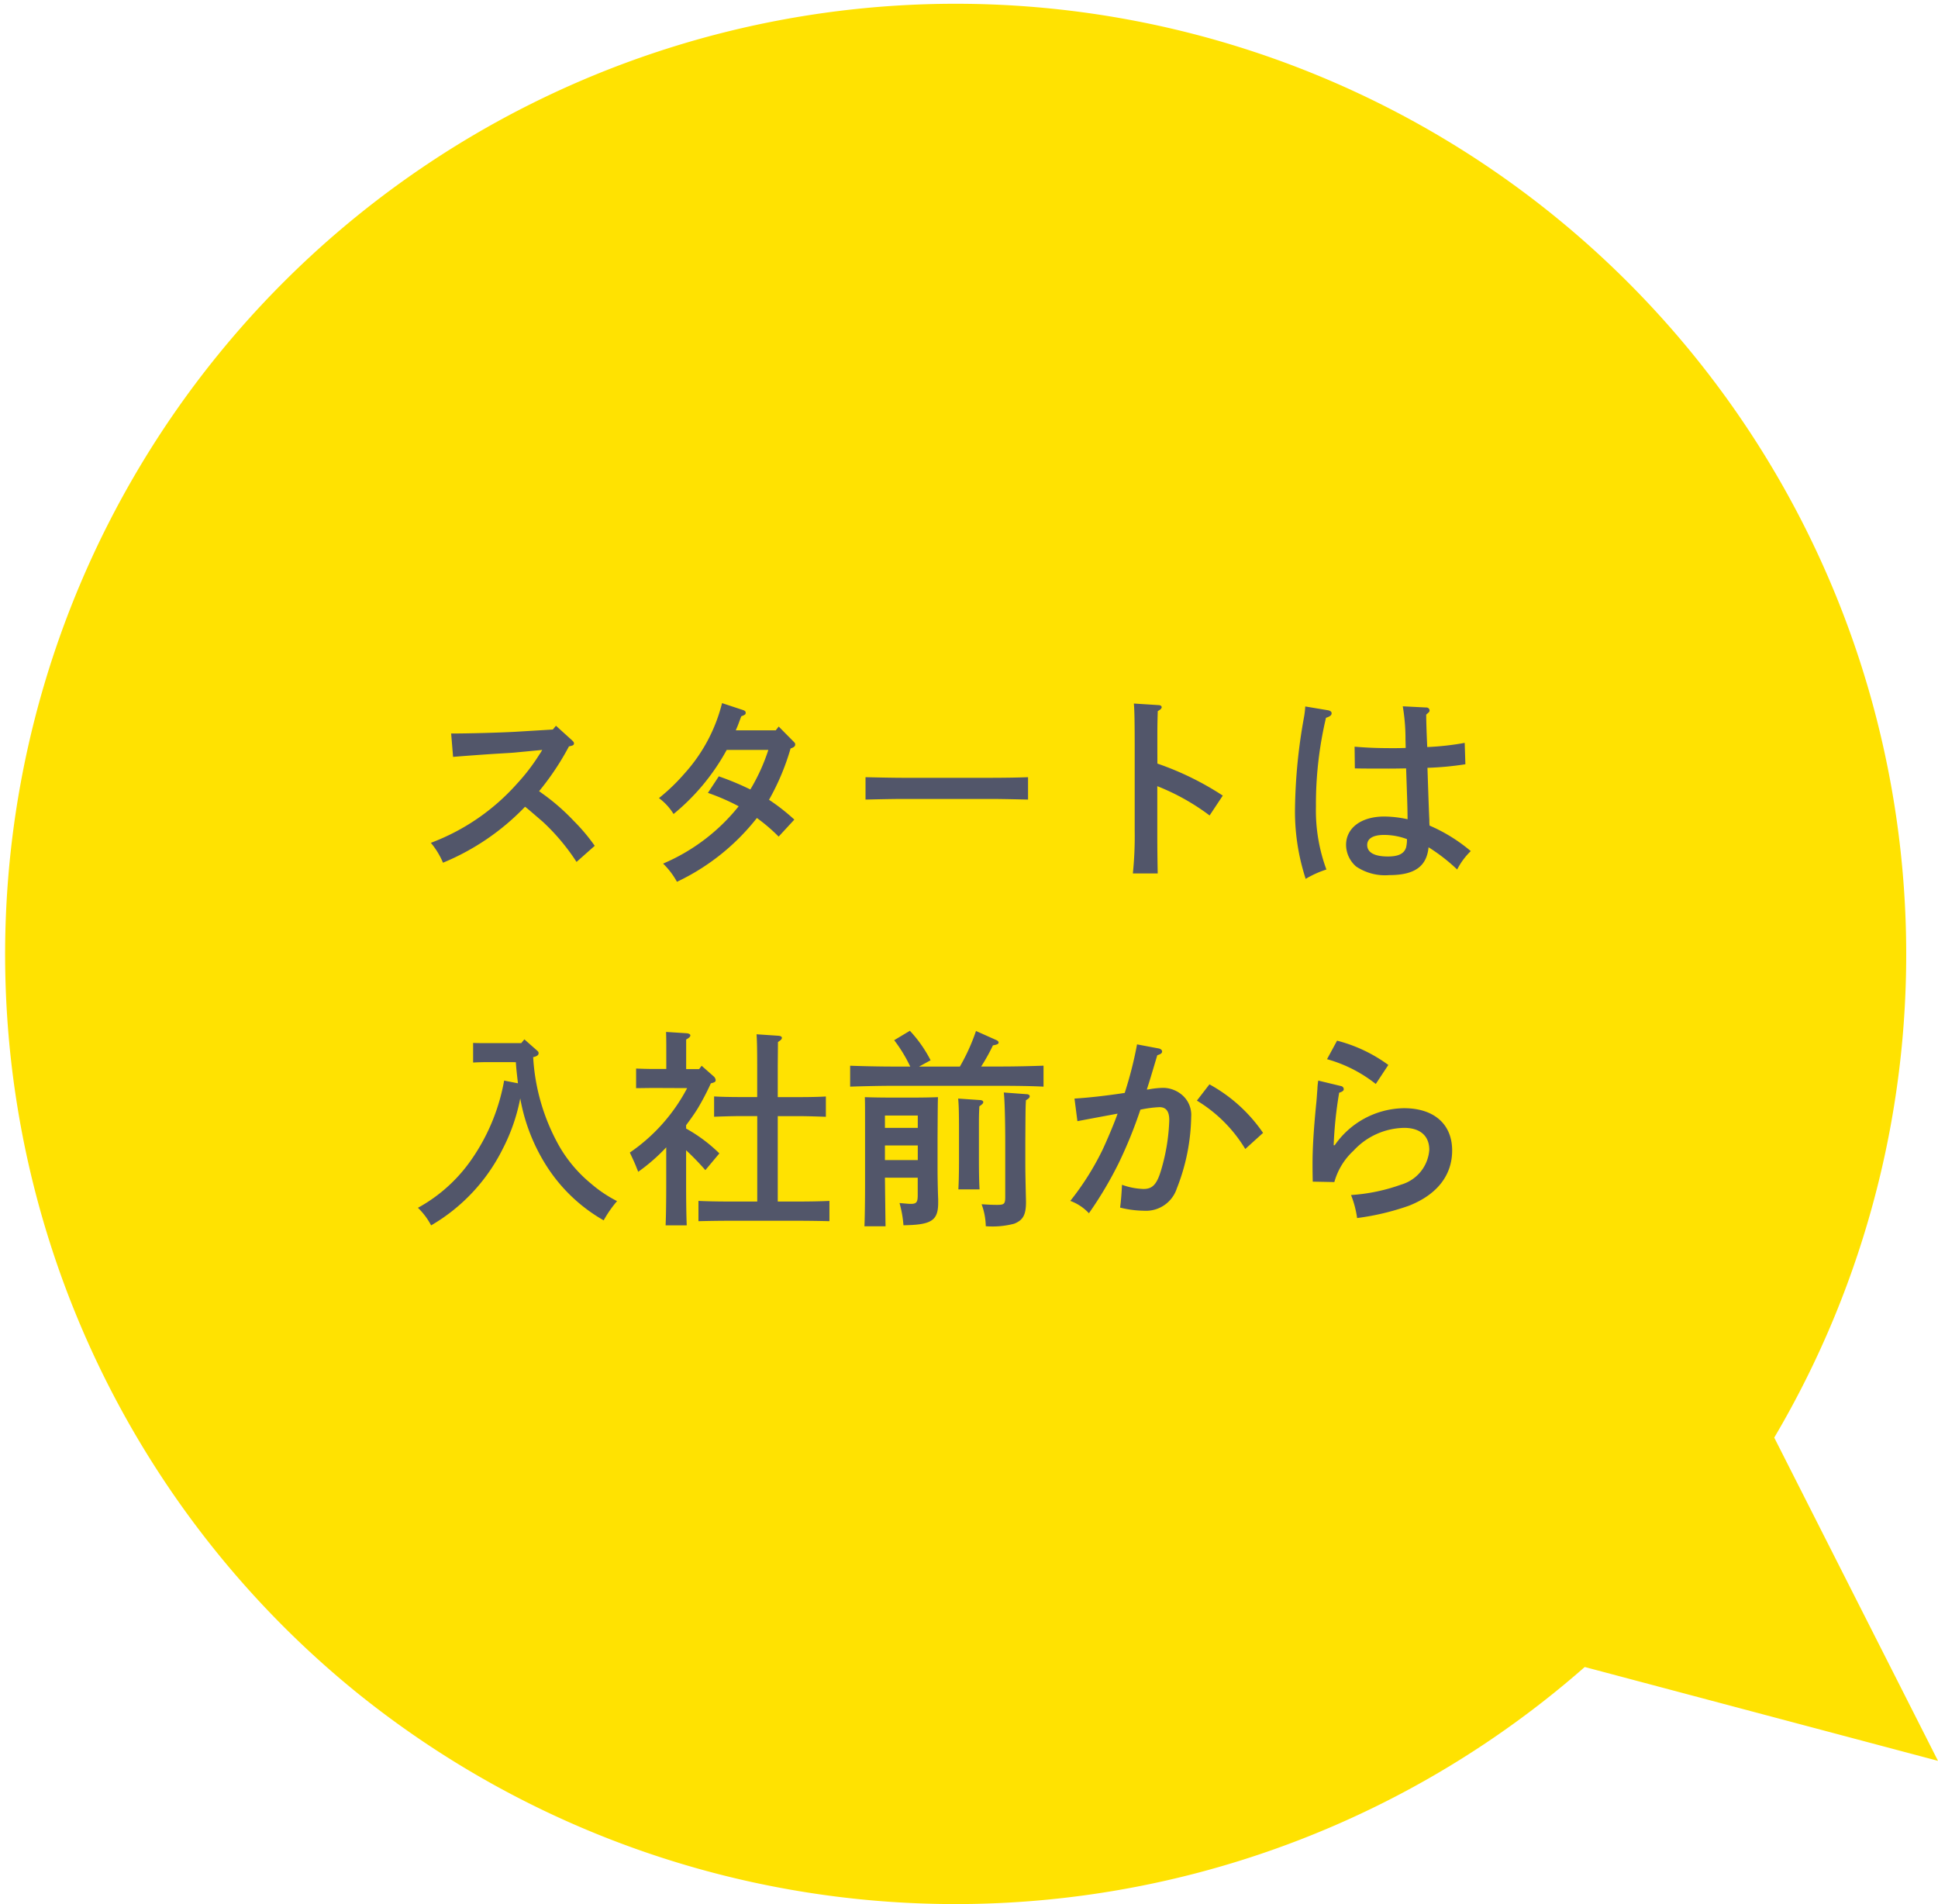 <svg xmlns="http://www.w3.org/2000/svg" width="148.202" height="145.604" viewBox="0 0 148.202 145.604">
  <g id="グループ_33962" data-name="グループ 33962" transform="translate(-369.592 -2095.611)">
    <path id="合体_42" data-name="合体 42" d="M2212.707,22877.9a72.69,72.69,0,1,1,108.564-19.359l12.522,24.717-27.013-7.176a72.91,72.91,0,0,1-94.074,1.818Z" transform="translate(-1816 -20653)" fill="#ffe201"/>
    <path id="パス_106892" data-name="パス 106892" d="M-37.76-8.512c.736-.064,2.512-.192,3.28-.24.816-.048,1.376-.08,1.52-.1l2.016-.192a3.3,3.3,0,0,1-.208.336,14.954,14.954,0,0,1-1.7,2.224,16.608,16.608,0,0,1-6.608,4.544,5.938,5.938,0,0,1,.928,1.52A18.416,18.416,0,0,0-32.256-4.7c.208.16.208.16,1.36,1.152A16.187,16.187,0,0,1-28.32-.48l1.392-1.232a14.192,14.192,0,0,0-1.6-1.9A16.219,16.219,0,0,0-30.96-5.728c-.08-.064-.176-.128-.224-.16A20.461,20.461,0,0,0-28.9-9.312l.192-.048c.128-.032.192-.08.192-.176s-.032-.128-.16-.256l-1.216-1.1-.24.288-2.928.176c-1.184.064-3.488.128-4.848.128Zm24.9-2.32-.224.288h-3.056c.032-.08.048-.112.1-.24.08-.176.176-.464.32-.832.288-.112.336-.144.336-.272,0-.1-.064-.16-.208-.208l-1.6-.528a12.527,12.527,0,0,1-2.864,5.376A14.908,14.908,0,0,1-22.016-5.36,4.307,4.307,0,0,1-20.9-4.144a16.6,16.6,0,0,0,4.064-4.9h3.184a14.579,14.579,0,0,1-1.376,3.024A21.448,21.448,0,0,0-17.44-7.024l-.832,1.264A16.593,16.593,0,0,1-15.92-4.736,14.823,14.823,0,0,1-21.7-.352,5.915,5.915,0,0,1-20.64,1.04a17,17,0,0,0,6.112-4.88,13.361,13.361,0,0,1,1.664,1.424l1.2-1.3A15.481,15.481,0,0,0-13.6-5.232a18.182,18.182,0,0,0,1.648-3.92c.272-.1.352-.176.352-.3,0-.1,0-.112-.192-.3ZM6.208-6.96c-.72.032-1.984.048-2.864.048h-6.7c-.816,0-2.208-.032-2.864-.048v1.712c.688-.016,2.08-.048,2.864-.048h6.7c.848,0,2.112.032,2.864.048Zm9.888-2.3c0-1.5,0-1.7.032-2.752.208-.112.3-.208.3-.3s-.1-.16-.256-.16L14.3-12.592c.048.5.064,1.5.064,3.328v6.4A27.894,27.894,0,0,1,14.224.4h1.9c-.016-.816-.032-1.76-.032-3.264V-6.272a17,17,0,0,1,4,2.24L21.1-5.552A22.464,22.464,0,0,0,16.1-8Zm18.768-3.12a14.773,14.773,0,0,1,.208,2.528l.016.656c-.512.016-.608.016-1.008.016-1.216,0-1.92-.032-2.9-.112L31.2-7.632c.512.016,1.744.016,2.576.016.256,0,.48,0,1.344-.016.1,2.9.1,2.9.112,3.888a8.664,8.664,0,0,0-1.776-.208c-1.76,0-2.928.864-2.928,2.176A2.209,2.209,0,0,0,31.3-.128a3.949,3.949,0,0,0,2.528.656c1.936,0,2.864-.656,3.008-2.128A13.715,13.715,0,0,1,39.024.1a5.311,5.311,0,0,1,1.04-1.408,12.583,12.583,0,0,0-3.152-1.952,4.046,4.046,0,0,1-.016-.448c-.016-.208-.064-1.52-.144-3.968a23.43,23.43,0,0,0,2.9-.272L39.6-9.584a20.736,20.736,0,0,1-2.864.32c-.064-1.344-.08-2.176-.08-2.48.256-.224.256-.224.256-.336a.236.236,0,0,0-.256-.208Zm.32,10.16a2.535,2.535,0,0,1-.064.624c-.144.48-.576.7-1.392.7-1.024,0-1.584-.3-1.584-.88,0-.5.464-.768,1.28-.768A5,5,0,0,1,35.184-2.224ZM27.408-12.368a6.669,6.669,0,0,1-.112.9,41.616,41.616,0,0,0-.672,6.816A16.6,16.6,0,0,0,27.44.816,7.565,7.565,0,0,1,29.024.1a13.061,13.061,0,0,1-.8-4.816,28.75,28.75,0,0,1,.768-6.784c.3-.1.432-.192.432-.352,0-.112-.112-.192-.272-.224Zm-60.368,27.2c.032.544.1,1.072.16,1.616l-1.056-.208a15.245,15.245,0,0,1-2.384,5.872,11.989,11.989,0,0,1-4.208,3.856,5.283,5.283,0,0,1,1.008,1.344,13.955,13.955,0,0,0,5.472-5.84A14.265,14.265,0,0,0-32.624,17.6a14.236,14.236,0,0,0,1.9,4.992,12.551,12.551,0,0,0,4.48,4.336,8.777,8.777,0,0,1,1.024-1.472,9.917,9.917,0,0,1-2-1.344,10.47,10.47,0,0,1-2.416-2.848,15.66,15.66,0,0,1-2-6.816l.128-.032c.192-.064.288-.144.288-.272,0-.08-.032-.128-.144-.224l-.944-.832-.24.288h-2.464c-.56,0-.912,0-1.216-.016v1.5c.256-.016.672-.032,1.216-.032Zm13.1,1.984a13.646,13.646,0,0,1-4.384,4.928c.256.544.432.928.512,1.152.032.08.08.192.128.32a13.942,13.942,0,0,0,2.144-1.872v2.688c0,1.472-.016,2.56-.048,3.28h1.616c-.032-.72-.048-1.808-.048-3.28V21.568a20.1,20.1,0,0,1,1.472,1.52l1.072-1.28a11.9,11.9,0,0,0-2.544-1.9v-.256c.32-.432.624-.848.9-1.3a19.478,19.478,0,0,0,.992-1.9c.32-.08.368-.128.368-.256a.436.436,0,0,0-.128-.256l-.944-.832-.192.256h-.992V13.1c.224-.128.32-.208.32-.32,0-.08-.112-.144-.288-.16l-1.568-.1c.016.56.016.752.016,1.472v1.36H-22.5c-.336,0-.912-.016-1.264-.032v1.5l1.264-.016Zm5.36,8.672h-2.272c-.7,0-1.616-.016-2.224-.048v1.552c.656-.016,1.552-.032,2.224-.032h5.552c.608,0,1.648.016,2.24.032V25.44c-.56.032-1.6.048-2.24.048h-1.712V18.96h1.76c.528,0,1.424.032,1.92.048V17.456c-.48.032-1.3.048-1.92.048h-1.76V15.1l.016-1.808c.224-.144.3-.224.3-.32s-.1-.144-.272-.16l-1.664-.112c.032.464.048,1.136.048,2.4v2.4h-1.376c-.624,0-1.44-.016-1.92-.048v1.552c.48-.016,1.392-.048,1.92-.048H-14.5Zm10.288-10.32c-.912,0-2.352-.032-3.184-.064v1.6c.864-.032,2.3-.064,3.184-.064H4.208c.976,0,2.336.016,3.184.064V15.1c-.816.032-2.176.064-3.184.064H2.624a14.95,14.95,0,0,0,.9-1.616c.352-.064.432-.112.432-.224,0-.064-.064-.128-.16-.176l-1.568-.7a15.223,15.223,0,0,1-1.232,2.72h-3.12l.88-.48a9.855,9.855,0,0,0-1.584-2.256l-1.2.72A11.178,11.178,0,0,1-2.8,15.168Zm1.984,8.5v1.328c0,.56-.1.672-.544.672-.128,0-.288-.016-.848-.064a8.5,8.5,0,0,1,.3,1.7c2.144-.032,2.656-.352,2.656-1.728v-.256c-.032-.72-.048-1.856-.048-2.224v-2.5c.016-2.56.016-2.56.032-3.088-.416.016-1.12.032-1.776.032H-4.384c-.688,0-1.456-.016-1.888-.032.016.512.016.512.016,3.088v3.664c0,1.008-.016,2.5-.048,3.12h1.616C-4.7,26.7-4.7,26.7-4.736,23.664ZM-4.736,21.2h2.512v1.12H-4.736Zm2.512-1.344H-4.736v-.944h2.512Zm8.272,5.472C6.016,23.984,6,23.184,6,22.624v-1.7c.016-2.608.016-2.608.048-3.184.208-.112.288-.208.288-.3s-.1-.16-.24-.16l-1.744-.128c.064.416.112,2.08.112,3.776V25.12c0,.544-.064.624-.624.624-.4,0-.64-.016-1.184-.048a5.053,5.053,0,0,1,.32,1.68,6.555,6.555,0,0,0,2.176-.192c.672-.272.9-.672.9-1.664ZM.864,17.616c.048.464.064,1.136.064,2.4v2.192C.928,23.232.912,24,.88,24.56H2.5c-.032-.5-.048-1.312-.048-2.352V20.016c0-1.072,0-1.072.032-1.808.208-.144.3-.224.3-.32s-.112-.16-.272-.16Zm13.68-4.144a29.961,29.961,0,0,1-.944,3.712c-1.472.224-2.8.368-3.84.432l.224,1.728c1.088-.208,2.128-.4,3.072-.576-.24.7-.848,2.128-1.168,2.8A20.933,20.933,0,0,1,9.44,25.44a3.7,3.7,0,0,1,1.424.944,29.137,29.137,0,0,0,2.288-3.856A34.466,34.466,0,0,0,14.8,18.464a8.924,8.924,0,0,1,1.456-.192c.512,0,.752.32.752.992a14.978,14.978,0,0,1-.592,3.712c-.336,1.184-.672,1.552-1.376,1.552a5.276,5.276,0,0,1-1.648-.32c-.016.448-.08,1.312-.144,1.744a7.7,7.7,0,0,0,1.808.24,2.478,2.478,0,0,0,2.528-1.7,15.516,15.516,0,0,0,1.1-5.472,2.008,2.008,0,0,0-.608-1.6,2.258,2.258,0,0,0-1.52-.624,6.388,6.388,0,0,0-1.088.112.785.785,0,0,1-.176.016c.256-.8.256-.8.8-2.624.272-.08.368-.16.368-.288,0-.1-.1-.192-.24-.224Zm4.576,4.3a10.89,10.89,0,0,1,3.7,3.7l1.36-1.232a11.881,11.881,0,0,0-4.1-3.712Zm9.952-3.168A10.525,10.525,0,0,1,32.8,16.5l.96-1.456a11.451,11.451,0,0,0-3.92-1.856ZM28.4,16.24a5.082,5.082,0,0,0-.064.64c-.048.592-.048.736-.1,1.216-.192,1.968-.272,3.344-.272,4.512,0,.368,0,.544.016,1.36L29.632,24A5.115,5.115,0,0,1,31.1,21.6a5.382,5.382,0,0,1,3.872-1.744c1.216,0,1.92.608,1.92,1.68a2.989,2.989,0,0,1-2.144,2.656,13.989,13.989,0,0,1-3.84.8,7.519,7.519,0,0,1,.464,1.76,19.329,19.329,0,0,0,3.968-.944c2.144-.848,3.3-2.32,3.3-4.224,0-2.016-1.392-3.232-3.68-3.232a6.545,6.545,0,0,0-5.3,2.832h-.08A31.073,31.073,0,0,1,30,17.168c.256-.08.352-.16.352-.272a.253.253,0,0,0-.224-.24Z" transform="translate(442 2162)" fill="#52566a"/>
  </g>
</svg>
